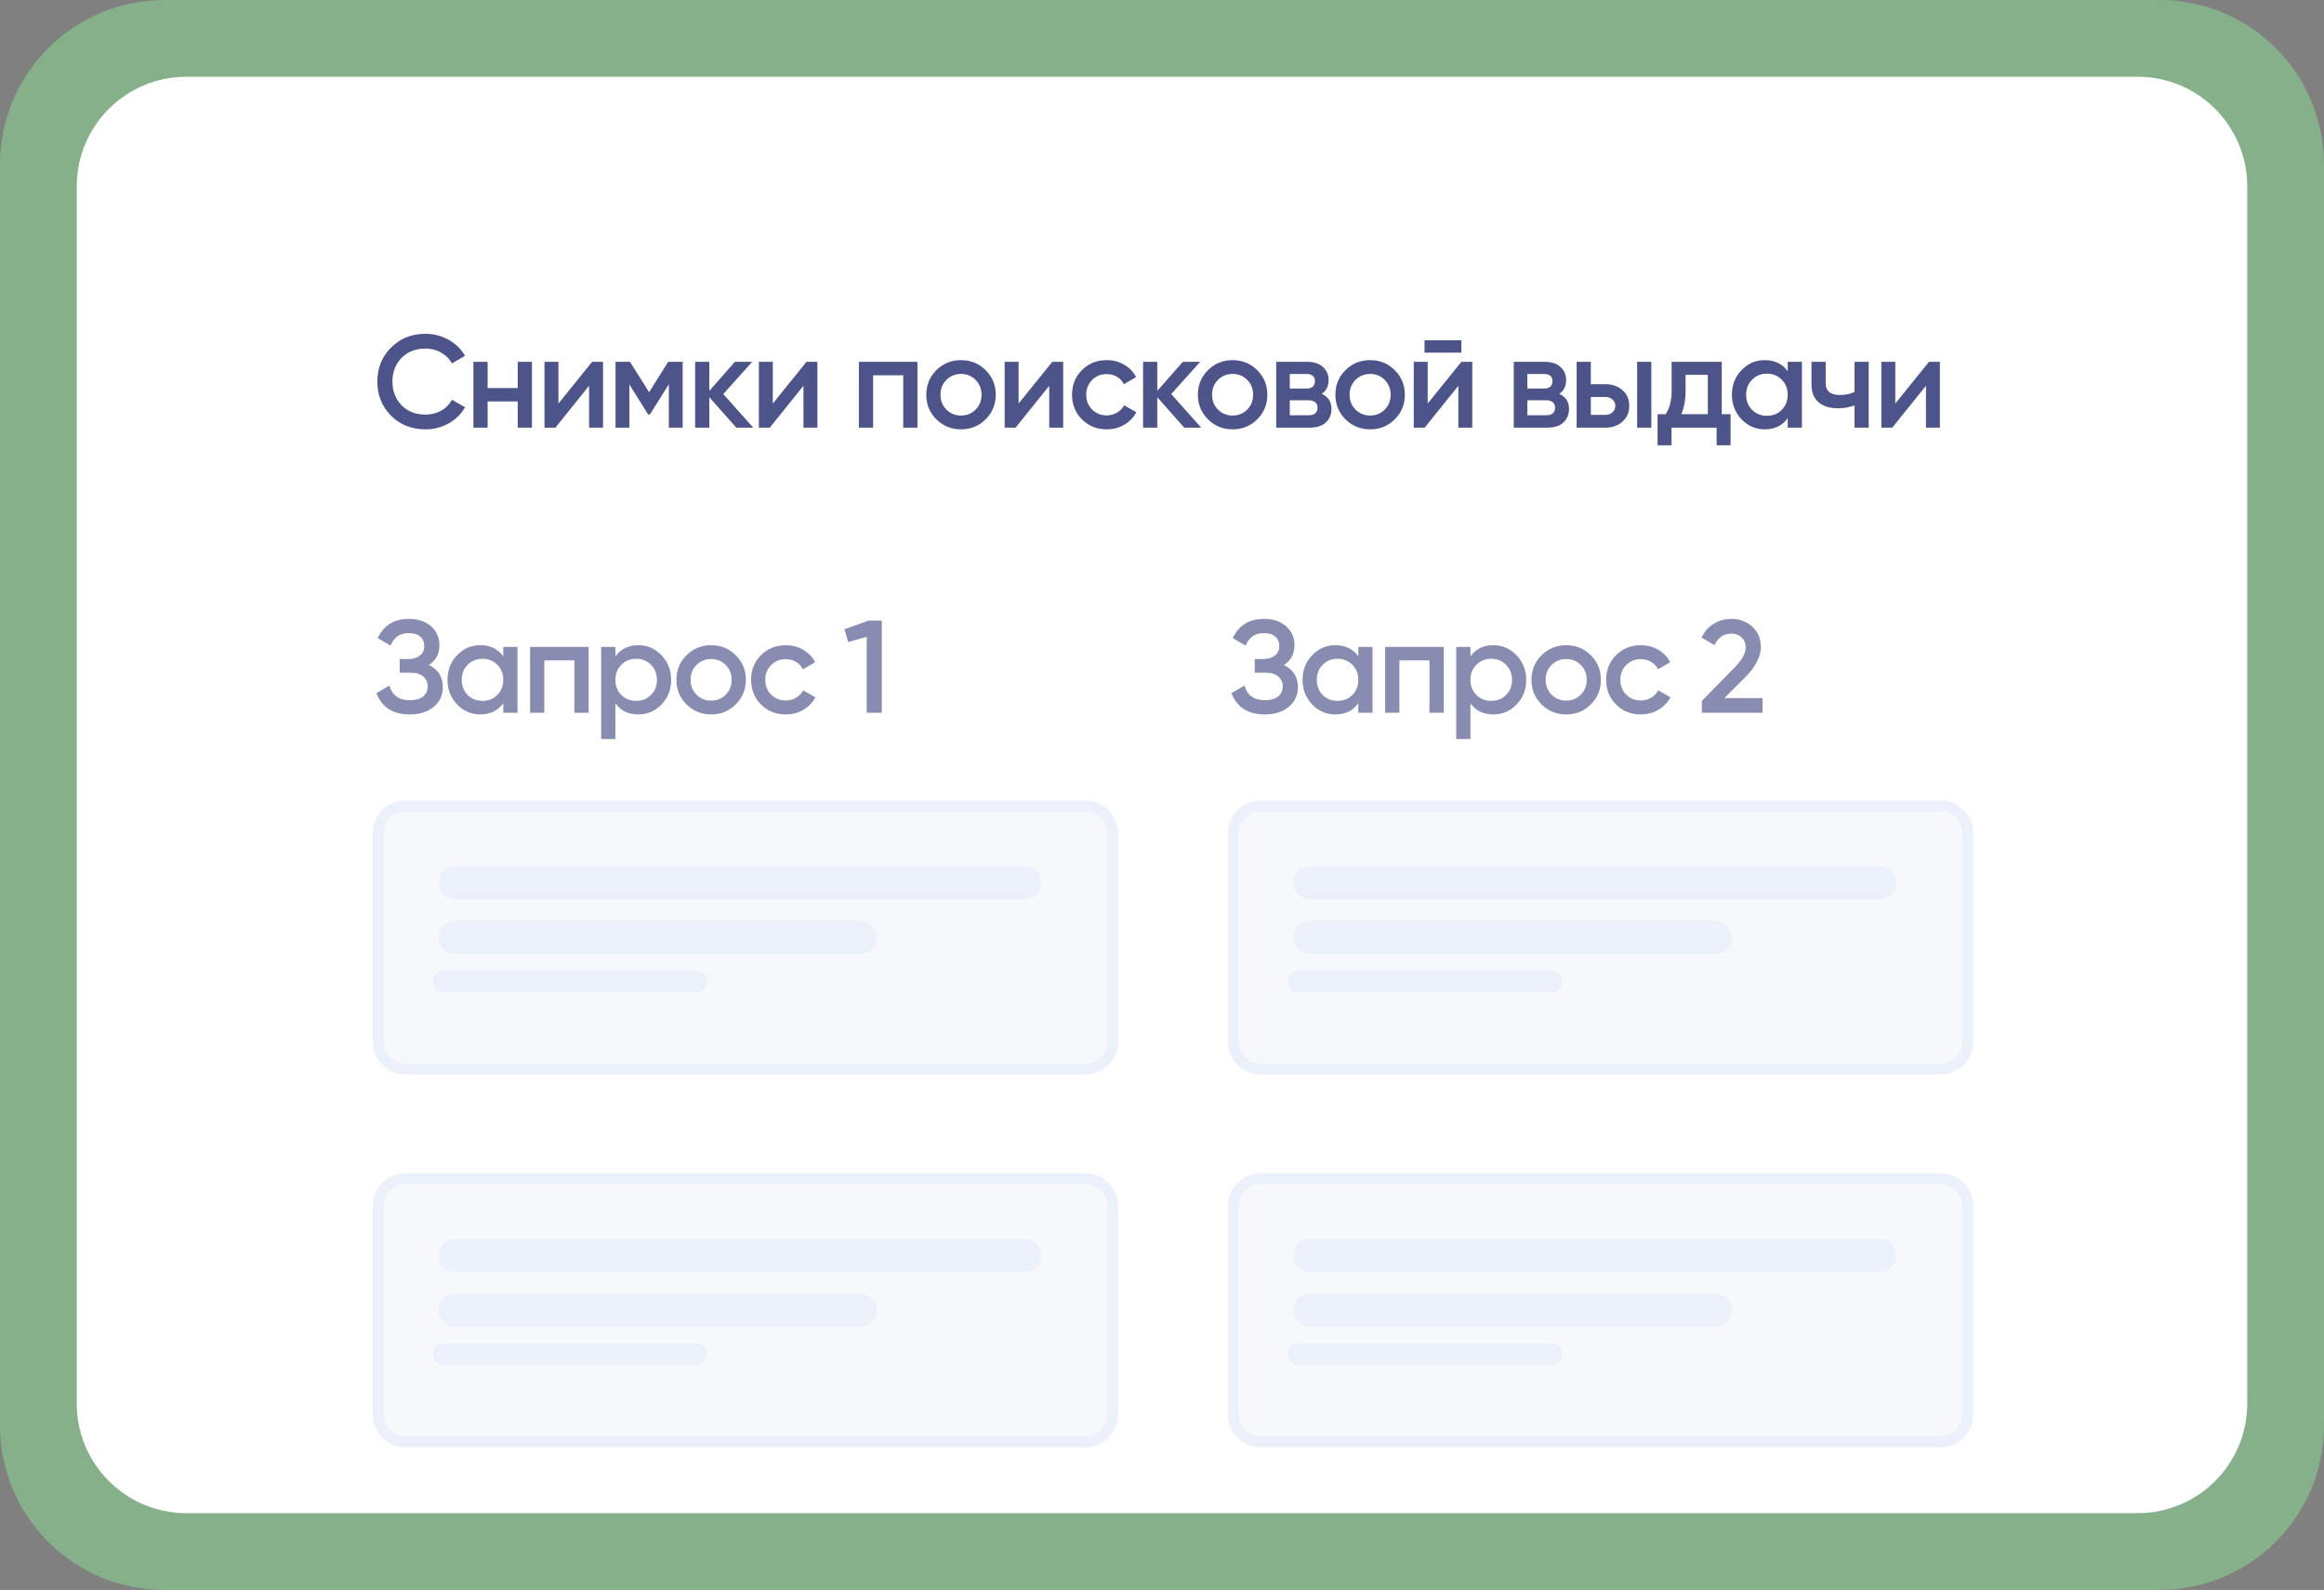 <svg width="212" height="145" viewBox="0 0 212 145" fill="none" xmlns="http://www.w3.org/2000/svg">
<rect x="0" y="0" width="212" height="145" fill="#808080" stroke="none"/>
<g clip-path="url(#clip0_4965_10)">
<path d="M197 0H15C6.716 0 0 6.716 0 15V130C0 138.284 6.716 145 15 145H197C205.284 145 212 138.284 212 130V15C212 6.716 205.284 0 197 0Z" fill="#8BE394" fill-opacity="0.49"/>
<path d="M195 7H17C11.477 7 7 11.477 7 17V128C7 133.523 11.477 138 17 138H195C200.523 138 205 133.523 205 128V17C205 11.477 200.523 7 195 7Z" fill="white"/>
<path d="M38.812 39.156C37.548 39.156 36.5 38.74 35.668 37.908C34.836 37.068 34.42 36.032 34.42 34.8C34.42 33.568 34.836 32.536 35.668 31.704C36.5 30.864 37.548 30.444 38.812 30.444C39.572 30.444 40.272 30.624 40.912 30.984C41.56 31.344 42.064 31.832 42.424 32.448L41.224 33.144C41 32.728 40.672 32.4 40.24 32.16C39.816 31.912 39.34 31.788 38.812 31.788C37.916 31.788 37.188 32.072 36.628 32.64C36.076 33.208 35.8 33.928 35.8 34.8C35.8 35.672 36.076 36.392 36.628 36.96C37.188 37.528 37.916 37.812 38.812 37.812C39.34 37.812 39.82 37.692 40.252 37.452C40.684 37.204 41.008 36.872 41.224 36.456L42.424 37.14C42.072 37.756 41.572 38.248 40.924 38.616C40.284 38.976 39.58 39.156 38.812 39.156ZM47.229 33H48.525V39H47.229V36.612H44.481V39H43.185V33H44.481V35.388H47.229V33ZM54.013 33H55.009V39H53.737V35.184L50.665 39H49.669V33H50.941V36.804L54.013 33ZM62.273 33V39H61.013V35.052L59.285 37.8H59.129L57.413 35.064V39H56.153V33H57.472L59.212 35.772L60.953 33H62.273ZM68.714 39H67.166L64.706 36.228V39H63.41V33H64.706V35.652L67.034 33H68.618L65.978 35.94L68.714 39ZM73.569 33H74.565V39H73.293V35.184L70.221 39H69.225V33H70.497V36.804L73.569 33ZM83.689 33V39H82.393V34.224H79.645V39H78.349V33H83.689ZM87.665 39.156C86.785 39.156 86.037 38.852 85.421 38.244C84.805 37.636 84.497 36.888 84.497 36C84.497 35.112 84.805 34.364 85.421 33.756C86.037 33.148 86.785 32.844 87.665 32.844C88.553 32.844 89.301 33.148 89.909 33.756C90.525 34.364 90.833 35.112 90.833 36C90.833 36.888 90.525 37.636 89.909 38.244C89.301 38.852 88.553 39.156 87.665 39.156ZM86.333 37.356C86.693 37.716 87.137 37.896 87.665 37.896C88.193 37.896 88.637 37.716 88.997 37.356C89.357 36.996 89.537 36.544 89.537 36C89.537 35.456 89.357 35.004 88.997 34.644C88.637 34.284 88.193 34.104 87.665 34.104C87.137 34.104 86.693 34.284 86.333 34.644C85.973 35.004 85.793 35.456 85.793 36C85.793 36.544 85.973 36.996 86.333 37.356ZM95.989 33H96.985V39H95.713V35.184L92.641 39H91.645V33H92.917V36.804L95.989 33ZM100.961 39.156C100.057 39.156 99.301 38.852 98.693 38.244C98.093 37.636 97.793 36.888 97.793 36C97.793 35.104 98.093 34.356 98.693 33.756C99.301 33.148 100.057 32.844 100.961 32.844C101.545 32.844 102.077 32.984 102.557 33.264C103.037 33.544 103.397 33.92 103.637 34.392L102.521 35.04C102.385 34.752 102.177 34.528 101.897 34.368C101.625 34.2 101.309 34.116 100.949 34.116C100.421 34.116 99.977 34.296 99.617 34.656C99.265 35.016 99.089 35.464 99.089 36C99.089 36.536 99.265 36.984 99.617 37.344C99.977 37.704 100.421 37.884 100.949 37.884C101.301 37.884 101.617 37.8 101.897 37.632C102.185 37.464 102.401 37.24 102.545 36.96L103.661 37.596C103.405 38.076 103.037 38.456 102.557 38.736C102.077 39.016 101.545 39.156 100.961 39.156ZM109.577 39H108.029L105.569 36.228V39H104.273V33H105.569V35.652L107.897 33H109.481L106.841 35.94L109.577 39ZM112.44 39.156C111.56 39.156 110.812 38.852 110.196 38.244C109.58 37.636 109.272 36.888 109.272 36C109.272 35.112 109.58 34.364 110.196 33.756C110.812 33.148 111.56 32.844 112.44 32.844C113.328 32.844 114.076 33.148 114.684 33.756C115.3 34.364 115.608 35.112 115.608 36C115.608 36.888 115.3 37.636 114.684 38.244C114.076 38.852 113.328 39.156 112.44 39.156ZM111.108 37.356C111.468 37.716 111.912 37.896 112.44 37.896C112.968 37.896 113.412 37.716 113.772 37.356C114.132 36.996 114.312 36.544 114.312 36C114.312 35.456 114.132 35.004 113.772 34.644C113.412 34.284 112.968 34.104 112.44 34.104C111.912 34.104 111.468 34.284 111.108 34.644C110.748 35.004 110.568 35.456 110.568 36C110.568 36.544 110.748 36.996 111.108 37.356ZM120.572 35.916C121.164 36.188 121.46 36.648 121.46 37.296C121.46 37.8 121.288 38.212 120.944 38.532C120.608 38.844 120.124 39 119.492 39H116.42V33H119.252C119.868 33 120.344 33.156 120.68 33.468C121.024 33.772 121.196 34.168 121.196 34.656C121.196 35.224 120.988 35.644 120.572 35.916ZM119.156 34.104H117.656V35.436H119.156C119.684 35.436 119.948 35.212 119.948 34.764C119.948 34.324 119.684 34.104 119.156 34.104ZM119.372 37.872C119.916 37.872 120.188 37.636 120.188 37.164C120.188 36.956 120.116 36.796 119.972 36.684C119.828 36.564 119.628 36.504 119.372 36.504H117.656V37.872H119.372ZM124.985 39.156C124.105 39.156 123.357 38.852 122.741 38.244C122.125 37.636 121.817 36.888 121.817 36C121.817 35.112 122.125 34.364 122.741 33.756C123.357 33.148 124.105 32.844 124.985 32.844C125.873 32.844 126.621 33.148 127.229 33.756C127.845 34.364 128.153 35.112 128.153 36C128.153 36.888 127.845 37.636 127.229 38.244C126.621 38.852 125.873 39.156 124.985 39.156ZM123.653 37.356C124.013 37.716 124.457 37.896 124.985 37.896C125.513 37.896 125.957 37.716 126.317 37.356C126.677 36.996 126.857 36.544 126.857 36C126.857 35.456 126.677 35.004 126.317 34.644C125.957 34.284 125.513 34.104 124.985 34.104C124.457 34.104 124.013 34.284 123.653 34.644C123.293 35.004 123.113 35.456 123.113 36C123.113 36.544 123.293 36.996 123.653 37.356ZM129.949 32.16V31.032H133.309V32.16H129.949ZM133.309 33H134.305V39H133.033V35.184L129.961 39H128.965V33H130.237V36.804L133.309 33ZM142.241 35.916C142.833 36.188 143.129 36.648 143.129 37.296C143.129 37.8 142.957 38.212 142.613 38.532C142.277 38.844 141.793 39 141.161 39H138.089V33H140.921C141.537 33 142.013 33.156 142.349 33.468C142.693 33.772 142.865 34.168 142.865 34.656C142.865 35.224 142.657 35.644 142.241 35.916ZM140.825 34.104H139.325V35.436H140.825C141.353 35.436 141.617 35.212 141.617 34.764C141.617 34.324 141.353 34.104 140.825 34.104ZM141.041 37.872C141.585 37.872 141.857 37.636 141.857 37.164C141.857 36.956 141.785 36.796 141.641 36.684C141.497 36.564 141.297 36.504 141.041 36.504H139.325V37.872H141.041ZM146.439 35.04C147.079 35.04 147.603 35.224 148.011 35.592C148.419 35.952 148.623 36.428 148.623 37.02C148.623 37.604 148.419 38.08 148.011 38.448C147.603 38.816 147.079 39 146.439 39H143.823V33H145.119V35.04H146.439ZM149.343 33H150.639V39H149.343V33ZM146.451 37.836C146.707 37.836 146.919 37.76 147.087 37.608C147.263 37.456 147.351 37.26 147.351 37.02C147.351 36.772 147.263 36.576 147.087 36.432C146.919 36.28 146.707 36.204 146.451 36.204H145.119V37.836H146.451ZM157.063 37.776H157.867V40.608H156.595V39H152.479V40.608H151.207V37.776H151.939C152.307 37.256 152.491 36.532 152.491 35.604V33H157.063V37.776ZM153.367 37.776H155.791V34.188H153.763V35.604C153.763 36.46 153.631 37.184 153.367 37.776ZM163.078 33H164.374V39H163.078V38.136C162.59 38.816 161.89 39.156 160.978 39.156C160.154 39.156 159.45 38.852 158.866 38.244C158.282 37.628 157.99 36.88 157.99 36C157.99 35.112 158.282 34.364 158.866 33.756C159.45 33.148 160.154 32.844 160.978 32.844C161.89 32.844 162.59 33.18 163.078 33.852V33ZM159.826 37.38C160.186 37.74 160.638 37.92 161.182 37.92C161.726 37.92 162.178 37.74 162.538 37.38C162.898 37.012 163.078 36.552 163.078 36C163.078 35.448 162.898 34.992 162.538 34.632C162.178 34.264 161.726 34.08 161.182 34.08C160.638 34.08 160.186 34.264 159.826 34.632C159.466 34.992 159.286 35.448 159.286 36C159.286 36.552 159.466 37.012 159.826 37.38ZM169.172 33H170.468V39H169.172V36.972C168.692 37.148 168.188 37.236 167.66 37.236C166.916 37.236 166.328 37.052 165.896 36.684C165.464 36.316 165.248 35.776 165.248 35.064V33H166.544V34.944C166.544 35.664 166.972 36.024 167.828 36.024C168.332 36.024 168.78 35.932 169.172 35.748V33ZM175.965 33H176.961V39H175.689V35.184L172.617 39H171.621V33H172.893V36.804L175.965 33Z" fill="#101B62" fill-opacity="0.75"/>
<path d="M39.112 60.644C39.968 61.052 40.396 61.728 40.396 62.672C40.396 63.408 40.116 64.008 39.556 64.472C39.004 64.928 38.28 65.156 37.384 65.156C35.848 65.156 34.832 64.508 34.336 63.212L35.524 62.528C35.772 63.416 36.392 63.86 37.384 63.86C37.912 63.86 38.316 63.748 38.596 63.524C38.876 63.292 39.016 62.984 39.016 62.6C39.016 62.224 38.88 61.924 38.608 61.7C38.344 61.468 37.968 61.352 37.48 61.352H36.46V60.104H37.204C37.676 60.104 38.044 59.996 38.308 59.78C38.572 59.564 38.704 59.276 38.704 58.916C38.704 58.556 38.584 58.272 38.344 58.064C38.104 57.848 37.76 57.74 37.312 57.74C36.48 57.74 35.92 58.12 35.632 58.88L34.456 58.196C35 57.028 35.952 56.444 37.312 56.444C38.136 56.444 38.804 56.668 39.316 57.116C39.828 57.556 40.084 58.132 40.084 58.844C40.084 59.636 39.76 60.236 39.112 60.644ZM45.91 59H47.206V65H45.91V64.136C45.422 64.816 44.722 65.156 43.81 65.156C42.986 65.156 42.282 64.852 41.698 64.244C41.114 63.628 40.822 62.88 40.822 62C40.822 61.112 41.114 60.364 41.698 59.756C42.282 59.148 42.986 58.844 43.81 58.844C44.722 58.844 45.422 59.18 45.91 59.852V59ZM42.658 63.38C43.018 63.74 43.47 63.92 44.014 63.92C44.558 63.92 45.01 63.74 45.37 63.38C45.73 63.012 45.91 62.552 45.91 62C45.91 61.448 45.73 60.992 45.37 60.632C45.01 60.264 44.558 60.08 44.014 60.08C43.47 60.08 43.018 60.264 42.658 60.632C42.298 60.992 42.118 61.448 42.118 62C42.118 62.552 42.298 63.012 42.658 63.38ZM53.696 59V65H52.4V60.224H49.652V65H48.356V59H53.696ZM58.236 58.844C59.06 58.844 59.764 59.152 60.348 59.768C60.932 60.376 61.224 61.12 61.224 62C61.224 62.888 60.932 63.636 60.348 64.244C59.764 64.852 59.06 65.156 58.236 65.156C57.324 65.156 56.624 64.82 56.136 64.148V67.4H54.84V59H56.136V59.864C56.624 59.184 57.324 58.844 58.236 58.844ZM56.676 63.38C57.036 63.74 57.488 63.92 58.032 63.92C58.576 63.92 59.028 63.74 59.388 63.38C59.748 63.012 59.928 62.552 59.928 62C59.928 61.448 59.748 60.992 59.388 60.632C59.028 60.264 58.576 60.08 58.032 60.08C57.488 60.08 57.036 60.264 56.676 60.632C56.316 60.992 56.136 61.448 56.136 62C56.136 62.552 56.316 63.012 56.676 63.38ZM64.871 65.156C63.991 65.156 63.243 64.852 62.627 64.244C62.011 63.636 61.703 62.888 61.703 62C61.703 61.112 62.011 60.364 62.627 59.756C63.243 59.148 63.991 58.844 64.871 58.844C65.759 58.844 66.507 59.148 67.115 59.756C67.731 60.364 68.039 61.112 68.039 62C68.039 62.888 67.731 63.636 67.115 64.244C66.507 64.852 65.759 65.156 64.871 65.156ZM63.539 63.356C63.899 63.716 64.343 63.896 64.871 63.896C65.399 63.896 65.843 63.716 66.203 63.356C66.563 62.996 66.743 62.544 66.743 62C66.743 61.456 66.563 61.004 66.203 60.644C65.843 60.284 65.399 60.104 64.871 60.104C64.343 60.104 63.899 60.284 63.539 60.644C63.179 61.004 62.999 61.456 62.999 62C62.999 62.544 63.179 62.996 63.539 63.356ZM71.682 65.156C70.778 65.156 70.022 64.852 69.414 64.244C68.814 63.636 68.514 62.888 68.514 62C68.514 61.104 68.814 60.356 69.414 59.756C70.022 59.148 70.778 58.844 71.682 58.844C72.266 58.844 72.798 58.984 73.278 59.264C73.758 59.544 74.118 59.92 74.358 60.392L73.242 61.04C73.106 60.752 72.898 60.528 72.618 60.368C72.346 60.2 72.03 60.116 71.67 60.116C71.142 60.116 70.698 60.296 70.338 60.656C69.986 61.016 69.81 61.464 69.81 62C69.81 62.536 69.986 62.984 70.338 63.344C70.698 63.704 71.142 63.884 71.67 63.884C72.022 63.884 72.338 63.8 72.618 63.632C72.906 63.464 73.122 63.24 73.266 62.96L74.382 63.596C74.126 64.076 73.758 64.456 73.278 64.736C72.798 65.016 72.266 65.156 71.682 65.156ZM79.242 56.6H80.442V65H79.062V58.076L77.37 58.556L77.034 57.38L79.242 56.6Z" fill="#101B62" fill-opacity="0.5"/>
<path d="M99 73.5H37C35.619 73.5 34.5 74.619 34.5 76V95C34.5 96.381 35.619 97.5 37 97.5H99C100.381 97.5 101.5 96.381 101.5 95V76C101.5 74.619 100.381 73.5 99 73.5Z" fill="#EEF3FB" fill-opacity="0.5" stroke="#EBF0FA"/>
<path d="M93.5 79.5H41.5C40.948 79.5 40.5 79.948 40.5 80.5C40.5 81.052 40.948 81.5 41.5 81.5H93.5C94.052 81.5 94.5 81.052 94.5 80.5C94.5 79.948 94.052 79.5 93.5 79.5Z" fill="#EBF0FA" stroke="#EBF0FA"/>
<path d="M78.5 84.5H41.5C40.948 84.5 40.5 84.948 40.5 85.5C40.5 86.052 40.948 86.5 41.5 86.5H78.5C79.052 86.5 79.5 86.052 79.5 85.5C79.5 84.948 79.052 84.5 78.5 84.5Z" fill="#EBF0FA" stroke="#EBF0FA"/>
<path d="M63.5 89H40.5C40.224 89 40 89.224 40 89.5C40 89.776 40.224 90 40.5 90H63.5C63.776 90 64 89.776 64 89.5C64 89.224 63.776 89 63.5 89Z" fill="#8BE394"/>
<path d="M63.5 89H40.5C40.224 89 40 89.224 40 89.5C40 89.776 40.224 90 40.5 90H63.5C63.776 90 64 89.776 64 89.5C64 89.224 63.776 89 63.5 89Z" stroke="#EBF0FA"/>
<path d="M99 107.5H37C35.619 107.5 34.5 108.619 34.5 110V129C34.5 130.381 35.619 131.5 37 131.5H99C100.381 131.5 101.5 130.381 101.5 129V110C101.5 108.619 100.381 107.5 99 107.5Z" fill="#EEF3FB" fill-opacity="0.5" stroke="#EBF0FA"/>
<path d="M93.5 113.5H41.5C40.948 113.5 40.5 113.948 40.5 114.5C40.5 115.052 40.948 115.5 41.5 115.5H93.5C94.052 115.5 94.5 115.052 94.5 114.5C94.5 113.948 94.052 113.5 93.5 113.5Z" fill="#EBF0FA" stroke="#EBF0FA"/>
<path d="M78.5 118.5H41.5C40.948 118.5 40.5 118.948 40.5 119.5C40.5 120.052 40.948 120.5 41.5 120.5H78.5C79.052 120.5 79.5 120.052 79.5 119.5C79.5 118.948 79.052 118.5 78.5 118.5Z" fill="#EBF0FA" stroke="#EBF0FA"/>
<path d="M63.5 123H40.5C40.224 123 40 123.224 40 123.5C40 123.776 40.224 124 40.5 124H63.5C63.776 124 64 123.776 64 123.5C64 123.224 63.776 123 63.5 123Z" fill="#8BE394"/>
<path d="M63.5 123H40.5C40.224 123 40 123.224 40 123.5C40 123.776 40.224 124 40.5 124H63.5C63.776 124 64 123.776 64 123.5C64 123.224 63.776 123 63.5 123Z" stroke="#EBF0FA"/>
<path d="M117.112 60.644C117.968 61.052 118.396 61.728 118.396 62.672C118.396 63.408 118.116 64.008 117.556 64.472C117.004 64.928 116.28 65.156 115.384 65.156C113.848 65.156 112.832 64.508 112.336 63.212L113.524 62.528C113.772 63.416 114.392 63.86 115.384 63.86C115.912 63.86 116.316 63.748 116.596 63.524C116.876 63.292 117.016 62.984 117.016 62.6C117.016 62.224 116.88 61.924 116.608 61.7C116.344 61.468 115.968 61.352 115.48 61.352H114.46V60.104H115.204C115.676 60.104 116.044 59.996 116.308 59.78C116.572 59.564 116.704 59.276 116.704 58.916C116.704 58.556 116.584 58.272 116.344 58.064C116.104 57.848 115.76 57.74 115.312 57.74C114.48 57.74 113.92 58.12 113.632 58.88L112.456 58.196C113 57.028 113.952 56.444 115.312 56.444C116.136 56.444 116.804 56.668 117.316 57.116C117.828 57.556 118.084 58.132 118.084 58.844C118.084 59.636 117.76 60.236 117.112 60.644ZM123.91 59H125.206V65H123.91V64.136C123.422 64.816 122.722 65.156 121.81 65.156C120.986 65.156 120.282 64.852 119.698 64.244C119.114 63.628 118.822 62.88 118.822 62C118.822 61.112 119.114 60.364 119.698 59.756C120.282 59.148 120.986 58.844 121.81 58.844C122.722 58.844 123.422 59.18 123.91 59.852V59ZM120.658 63.38C121.018 63.74 121.47 63.92 122.014 63.92C122.558 63.92 123.01 63.74 123.37 63.38C123.73 63.012 123.91 62.552 123.91 62C123.91 61.448 123.73 60.992 123.37 60.632C123.01 60.264 122.558 60.08 122.014 60.08C121.47 60.08 121.018 60.264 120.658 60.632C120.298 60.992 120.118 61.448 120.118 62C120.118 62.552 120.298 63.012 120.658 63.38ZM131.696 59V65H130.4V60.224H127.652V65H126.356V59H131.696ZM136.236 58.844C137.06 58.844 137.764 59.152 138.348 59.768C138.932 60.376 139.224 61.12 139.224 62C139.224 62.888 138.932 63.636 138.348 64.244C137.764 64.852 137.06 65.156 136.236 65.156C135.324 65.156 134.624 64.82 134.136 64.148V67.4H132.84V59H134.136V59.864C134.624 59.184 135.324 58.844 136.236 58.844ZM134.676 63.38C135.036 63.74 135.488 63.92 136.032 63.92C136.576 63.92 137.028 63.74 137.388 63.38C137.748 63.012 137.928 62.552 137.928 62C137.928 61.448 137.748 60.992 137.388 60.632C137.028 60.264 136.576 60.08 136.032 60.08C135.488 60.08 135.036 60.264 134.676 60.632C134.316 60.992 134.136 61.448 134.136 62C134.136 62.552 134.316 63.012 134.676 63.38ZM142.871 65.156C141.991 65.156 141.243 64.852 140.627 64.244C140.011 63.636 139.703 62.888 139.703 62C139.703 61.112 140.011 60.364 140.627 59.756C141.243 59.148 141.991 58.844 142.871 58.844C143.759 58.844 144.507 59.148 145.115 59.756C145.731 60.364 146.039 61.112 146.039 62C146.039 62.888 145.731 63.636 145.115 64.244C144.507 64.852 143.759 65.156 142.871 65.156ZM141.539 63.356C141.899 63.716 142.343 63.896 142.871 63.896C143.399 63.896 143.843 63.716 144.203 63.356C144.563 62.996 144.743 62.544 144.743 62C144.743 61.456 144.563 61.004 144.203 60.644C143.843 60.284 143.399 60.104 142.871 60.104C142.343 60.104 141.899 60.284 141.539 60.644C141.179 61.004 140.999 61.456 140.999 62C140.999 62.544 141.179 62.996 141.539 63.356ZM149.683 65.156C148.779 65.156 148.023 64.852 147.415 64.244C146.815 63.636 146.515 62.888 146.515 62C146.515 61.104 146.815 60.356 147.415 59.756C148.023 59.148 148.779 58.844 149.683 58.844C150.267 58.844 150.799 58.984 151.279 59.264C151.759 59.544 152.119 59.92 152.359 60.392L151.243 61.04C151.107 60.752 150.899 60.528 150.619 60.368C150.347 60.2 150.031 60.116 149.671 60.116C149.143 60.116 148.699 60.296 148.339 60.656C147.987 61.016 147.811 61.464 147.811 62C147.811 62.536 147.987 62.984 148.339 63.344C148.699 63.704 149.143 63.884 149.671 63.884C150.023 63.884 150.339 63.8 150.619 63.632C150.907 63.464 151.123 63.24 151.267 62.96L152.383 63.596C152.127 64.076 151.759 64.456 151.279 64.736C150.799 65.016 150.267 65.156 149.683 65.156ZM155.25 65V63.92L158.178 60.932C158.89 60.22 159.246 59.604 159.246 59.084C159.246 58.676 159.122 58.36 158.874 58.136C158.634 57.904 158.326 57.788 157.95 57.788C157.246 57.788 156.726 58.136 156.39 58.832L155.226 58.148C155.49 57.588 155.862 57.164 156.342 56.876C156.822 56.588 157.354 56.444 157.938 56.444C158.674 56.444 159.306 56.676 159.834 57.14C160.362 57.604 160.626 58.236 160.626 59.036C160.626 59.892 160.15 60.804 159.198 61.772L157.302 63.668H160.782V65H155.25Z" fill="#101B62" fill-opacity="0.5"/>
<path d="M177 73.5H115C113.619 73.5 112.5 74.619 112.5 76V95C112.5 96.381 113.619 97.5 115 97.5H177C178.381 97.5 179.5 96.381 179.5 95V76C179.5 74.619 178.381 73.5 177 73.5Z" fill="#EEF3FB" fill-opacity="0.5" stroke="#EBF0FA"/>
<path d="M171.5 79.5H119.5C118.948 79.5 118.5 79.948 118.5 80.5C118.5 81.052 118.948 81.5 119.5 81.5H171.5C172.052 81.5 172.5 81.052 172.5 80.5C172.5 79.948 172.052 79.5 171.5 79.5Z" fill="#EBF0FA" stroke="#EBF0FA"/>
<path d="M156.5 84.5H119.5C118.948 84.5 118.5 84.948 118.5 85.5C118.5 86.052 118.948 86.5 119.5 86.5H156.5C157.052 86.5 157.5 86.052 157.5 85.5C157.5 84.948 157.052 84.5 156.5 84.5Z" fill="#EBF0FA" stroke="#EBF0FA"/>
<path d="M141.5 89H118.5C118.224 89 118 89.224 118 89.5C118 89.776 118.224 90 118.5 90H141.5C141.776 90 142 89.776 142 89.5C142 89.224 141.776 89 141.5 89Z" fill="#8BE394"/>
<path d="M141.5 89H118.5C118.224 89 118 89.224 118 89.5C118 89.776 118.224 90 118.5 90H141.5C141.776 90 142 89.776 142 89.5C142 89.224 141.776 89 141.5 89Z" stroke="#EBF0FA"/>
<path d="M177 107.5H115C113.619 107.5 112.5 108.619 112.5 110V129C112.5 130.381 113.619 131.5 115 131.5H177C178.381 131.5 179.5 130.381 179.5 129V110C179.5 108.619 178.381 107.5 177 107.5Z" fill="#EEF3FB" fill-opacity="0.5" stroke="#EBF0FA"/>
<path d="M171.5 113.5H119.5C118.948 113.5 118.5 113.948 118.5 114.5C118.5 115.052 118.948 115.5 119.5 115.5H171.5C172.052 115.5 172.5 115.052 172.5 114.5C172.5 113.948 172.052 113.5 171.5 113.5Z" fill="#EBF0FA" stroke="#EBF0FA"/>
<path d="M156.5 118.5H119.5C118.948 118.5 118.5 118.948 118.5 119.5C118.5 120.052 118.948 120.5 119.5 120.5H156.5C157.052 120.5 157.5 120.052 157.5 119.5C157.5 118.948 157.052 118.5 156.5 118.5Z" fill="#EBF0FA" stroke="#EBF0FA"/>
<path d="M141.5 123H118.5C118.224 123 118 123.224 118 123.5C118 123.776 118.224 124 118.5 124H141.5C141.776 124 142 123.776 142 123.5C142 123.224 141.776 123 141.5 123Z" fill="#8BE394"/>
<path d="M141.5 123H118.5C118.224 123 118 123.224 118 123.5C118 123.776 118.224 124 118.5 124H141.5C141.776 124 142 123.776 142 123.5C142 123.224 141.776 123 141.5 123Z" stroke="#EBF0FA"/>
</g>
<defs>
<clipPath id="clip0_4965_10">
<rect width="212" height="145" fill="white"/>
</clipPath>
</defs>
</svg>
